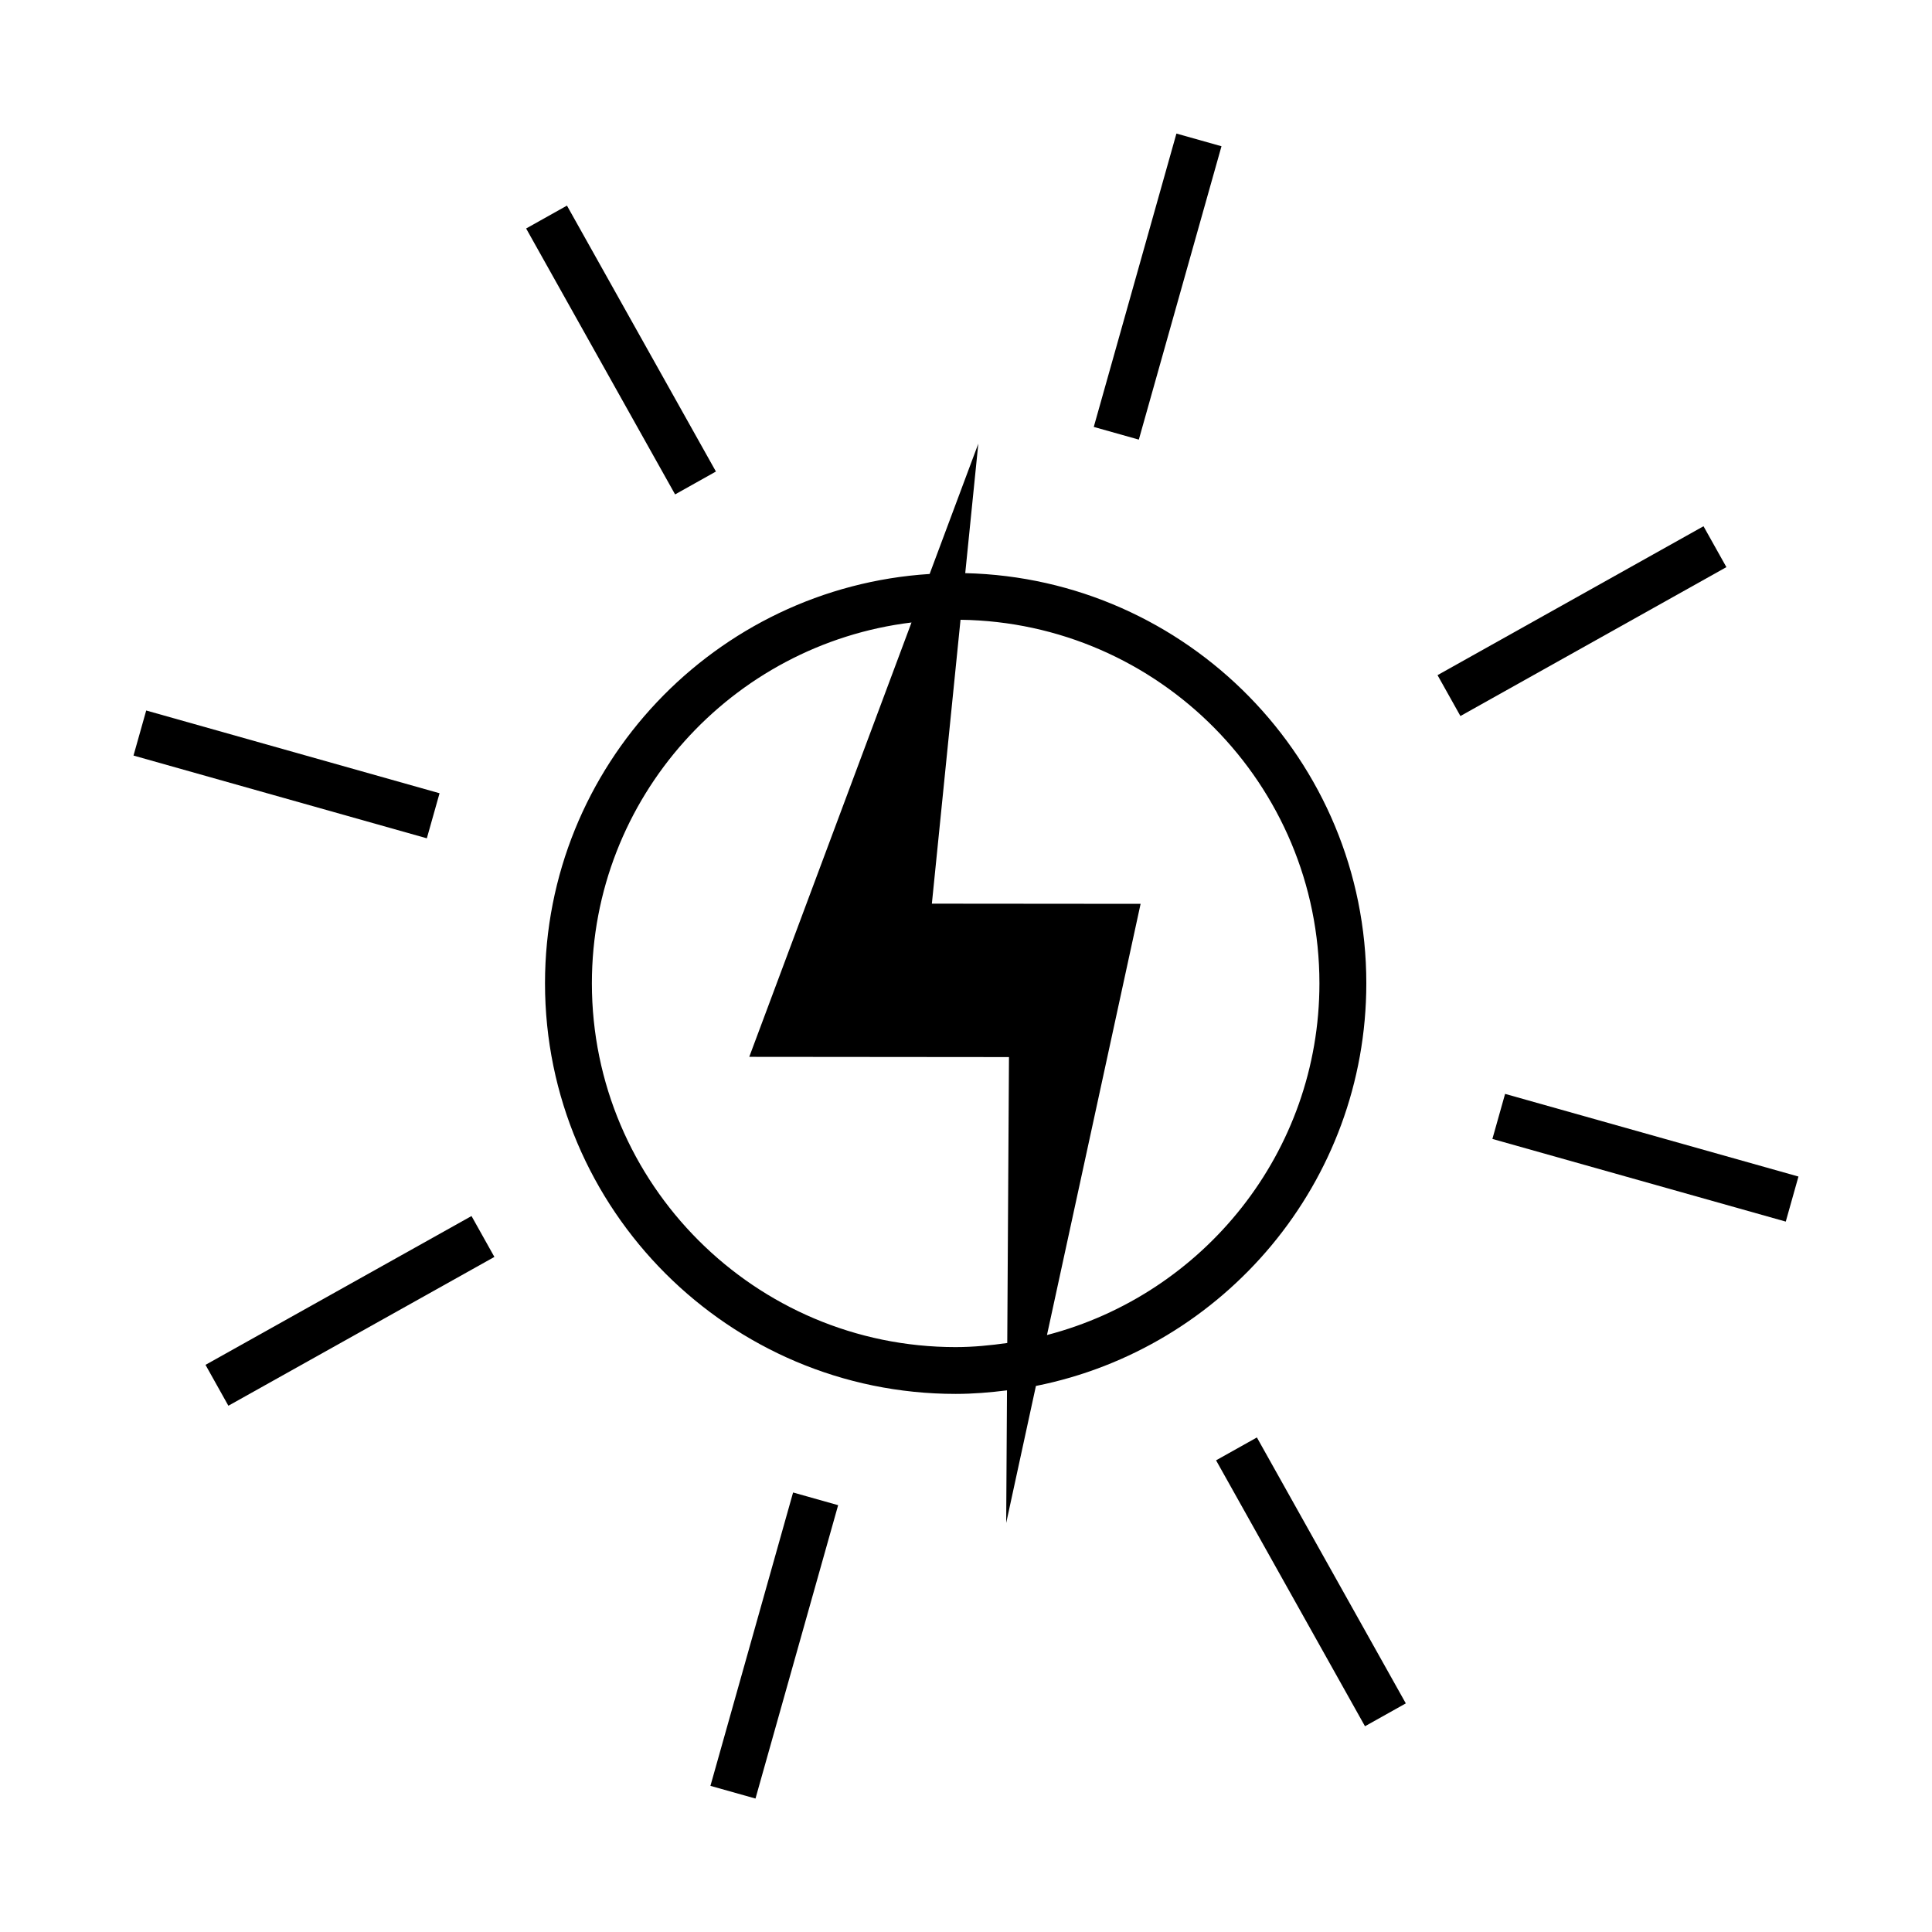 <?xml version="1.0" encoding="UTF-8"?>
<!-- Uploaded to: SVG Repo, www.svgrepo.com, Generator: SVG Repo Mixer Tools -->
<svg fill="#000000" width="800px" height="800px" version="1.1" viewBox="144 144 512 512" xmlns="http://www.w3.org/2000/svg">
 <g>
  <path d="m433.86 257.14 21.906-77.746 11.941 3.363-21.906 77.746z"/>
  <path d="m283.43 204.55 10.82-6.062 39.477 70.473-10.82 6.062z"/>
  <path d="m179.38 344.23 3.367-11.941 77.738 21.93-3.367 11.941z"/>
  <path d="m198.46 505.7 70.496-39.438 6.062 10.836-70.496 39.438z"/>
  <path d="m332.27 617.27 21.906-77.746 11.941 3.363-21.906 77.746z"/>
  <path d="m466.27 531 10.82-6.059 39.465 70.473-10.82 6.059z"/>
  <path d="m539.5 445.83 3.363-11.941 77.746 21.906-3.363 11.941z"/>
  <path d="m524.96 322.92 70.488-39.461 6.066 10.836-70.488 39.461z"/>
  <path d="m418.53 511.29c49.848-9.922 87.559-53.973 87.559-106.7 0-59.148-47.473-107.33-106.29-108.7l3.465-34.32-12.902 34.539c-56.789 3.594-101.93 50.801-101.93 108.47 0 60.004 48.828 108.82 108.84 108.82 4.613 0 9.129-0.383 13.59-0.941l-0.211 35.137zm75.133-106.7c0 44.785-30.738 82.43-72.203 93.207l24.812-114.27-55.316-0.047 7.594-75.234c52.566 0.699 95.113 43.621 95.113 96.348zm-96.398 96.406c-53.16 0-96.41-43.25-96.41-96.402 0-49.191 37.055-89.824 84.703-95.629l-42.996 115.11 68.828 0.062-0.457 75.77c-4.477 0.637-9.016 1.086-13.668 1.086z"/>
 </g>
</svg>